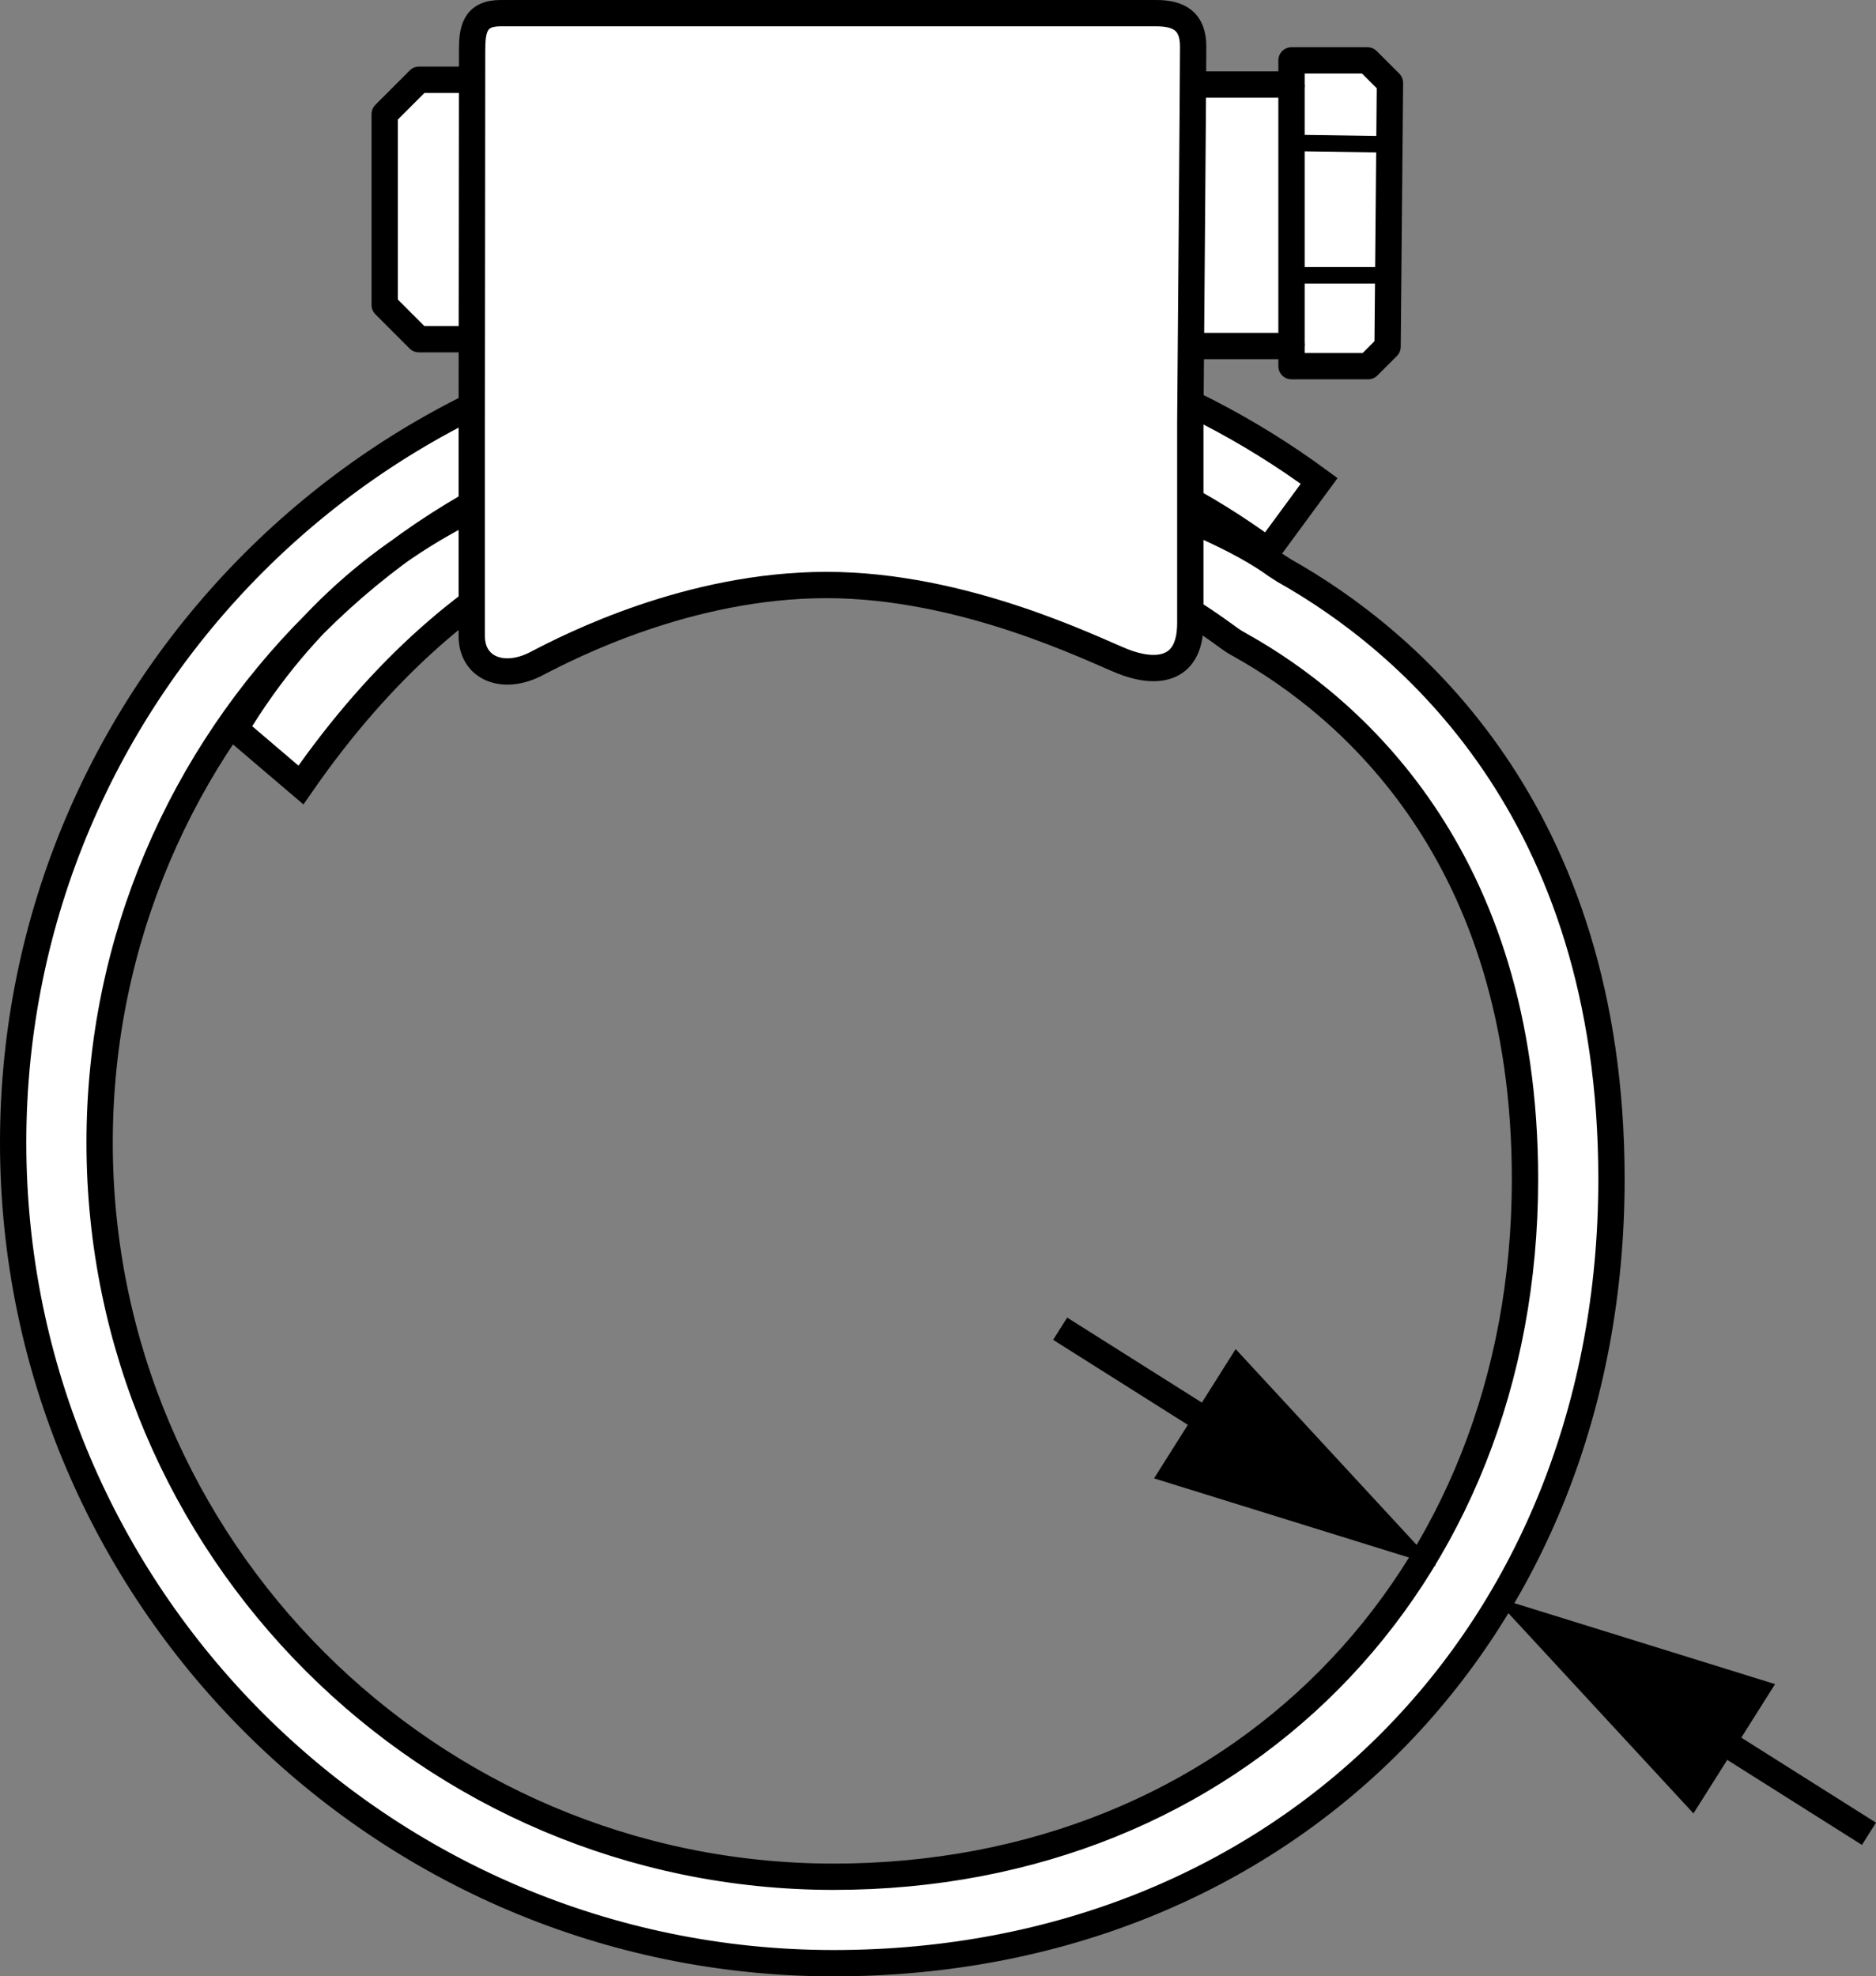 <?xml version="1.0" encoding="iso-8859-1"?>
<!-- Generator: Adobe Illustrator 28.0.0, SVG Export Plug-In . SVG Version: 6.00 Build 0)  -->
<svg version="1.1" id="Layer_1" xmlns="http://www.w3.org/2000/svg" xmlns:xlink="http://www.w3.org/1999/xlink" x="0px" y="0px"
	 width="57.038px" height="60.083px" viewBox="0 0 57.038 60.083" enable-background="new 0 0 57.038 60.083"
	 xml:space="preserve">
<rect x="0" y="0" width="57.038" height="60.083" fill="#808080" stroke="none"/>
<path fill="#FFFFFF" stroke="#000000" stroke-width="0.8" stroke-miterlimit="10" d="M25.347,59.683
	C11.591,59.683,0.4,48.492,0.4,34.736S11.591,9.788,25.347,9.788c5.355,0,10.459,1.671,14.761,4.833l-1.557,2.119
	c-3.847-2.828-8.413-4.322-13.204-4.322c-12.306,0-22.318,10.012-22.318,22.319c0,12.306,10.012,22.318,22.318,22.318
	c12.179,0,21.019-8.918,21.019-21.205c0-9.892-5.392-14.401-8.606-16.209c-0.122-0.068-0.211-0.12-0.263-0.153
	c-0.043-0.027-0.129-0.088-0.253-0.179c-4.482-3.283-18.122-9.835-28.095,4.556l-2.001-1.705
	c8.368-13.888,27.689-7.873,31.649-4.973l0.252,0.162c3.714,2.089,9.946,7.27,9.946,18.5
	C48.996,49.66,39.05,59.683,25.347,59.683z"/>
<g>
	<polyline fill="#FFFFFF" stroke="#000000" stroke-width="0.8" stroke-linejoin="round" stroke-miterlimit="10" points="
		14.194,2.424 12.741,2.424 11.696,3.469 11.696,9.272 12.736,10.312 14.254,10.312 	"/>
	<polyline fill="#FFFFFF" stroke="#000000" stroke-width="0.8" stroke-linejoin="round" stroke-miterlimit="10" points="
		36.487,2.57 39.267,2.57 39.267,1.835 41.575,1.835 42.26,2.519 42.188,10.54 41.596,11.132 39.267,11.132 
		39.267,10.519 36.508,10.519 	"/>
	<path fill="#FFFFFF" stroke="#000000" stroke-width="0.8" stroke-linejoin="round" stroke-miterlimit="10" d="M39.267,2.57
		v3.126c0,0,0,1.58,0,1.635v3.188"/>
	
		<line fill="none" stroke="#000000" stroke-width="0.5" stroke-linejoin="round" x1="39.45" y1="4.347" x2="42.292" y2="4.39"/>
	
		<line fill="none" stroke="#000000" stroke-width="0.5" stroke-linejoin="round" x1="39.323" y1="8.369" x2="42.057" y2="8.369"/>
	<path fill="#FFFFFF" stroke="#000000" stroke-width="0.8" stroke-miterlimit="10" d="M25.131,17.785
		c4.176,0,8.074,1.949,9.002,2.32c0.928,0.371,2.057,0.371,2.057-1.16s0-6.109,0-6.109s0.087-10.641,0.087-11.414
		S35.859,0.4,35.147,0.4c-0.712,0-19.123,0-19.927,0c-0.804,0-0.866,0.526-0.866,1.145S14.343,12.851,14.343,12.851
		s0,5.514,0,6.488s0.951,1.369,1.972,0.835S20.955,17.785,25.131,17.785z"/>
</g>
<g>
	<line fill="#FFFFFF" x1="32.233" y1="40.394" x2="43.663" y2="47.607"/>
	<g>
		
			<line fill="none" stroke="#000000" stroke-width="0.8" stroke-miterlimit="10" x1="32.233" y1="40.394" x2="37.669" y2="43.825"/>
		<g>
			<polygon points="35.088,44.944 43.663,47.607 37.569,41.013 			"/>
		</g>
	</g>
</g>
<g>
	<line fill="#FFFFFF" x1="56.824" y1="55.749" x2="45.394" y2="48.536"/>
	<g>
		
			<line fill="none" stroke="#000000" stroke-width="0.8" stroke-miterlimit="10" x1="56.824" y1="55.749" x2="51.388" y2="52.318"/>
		<g>
			<polygon points="53.969,51.199 45.394,48.536 51.488,55.13 			"/>
		</g>
	</g>
</g>
</svg>
